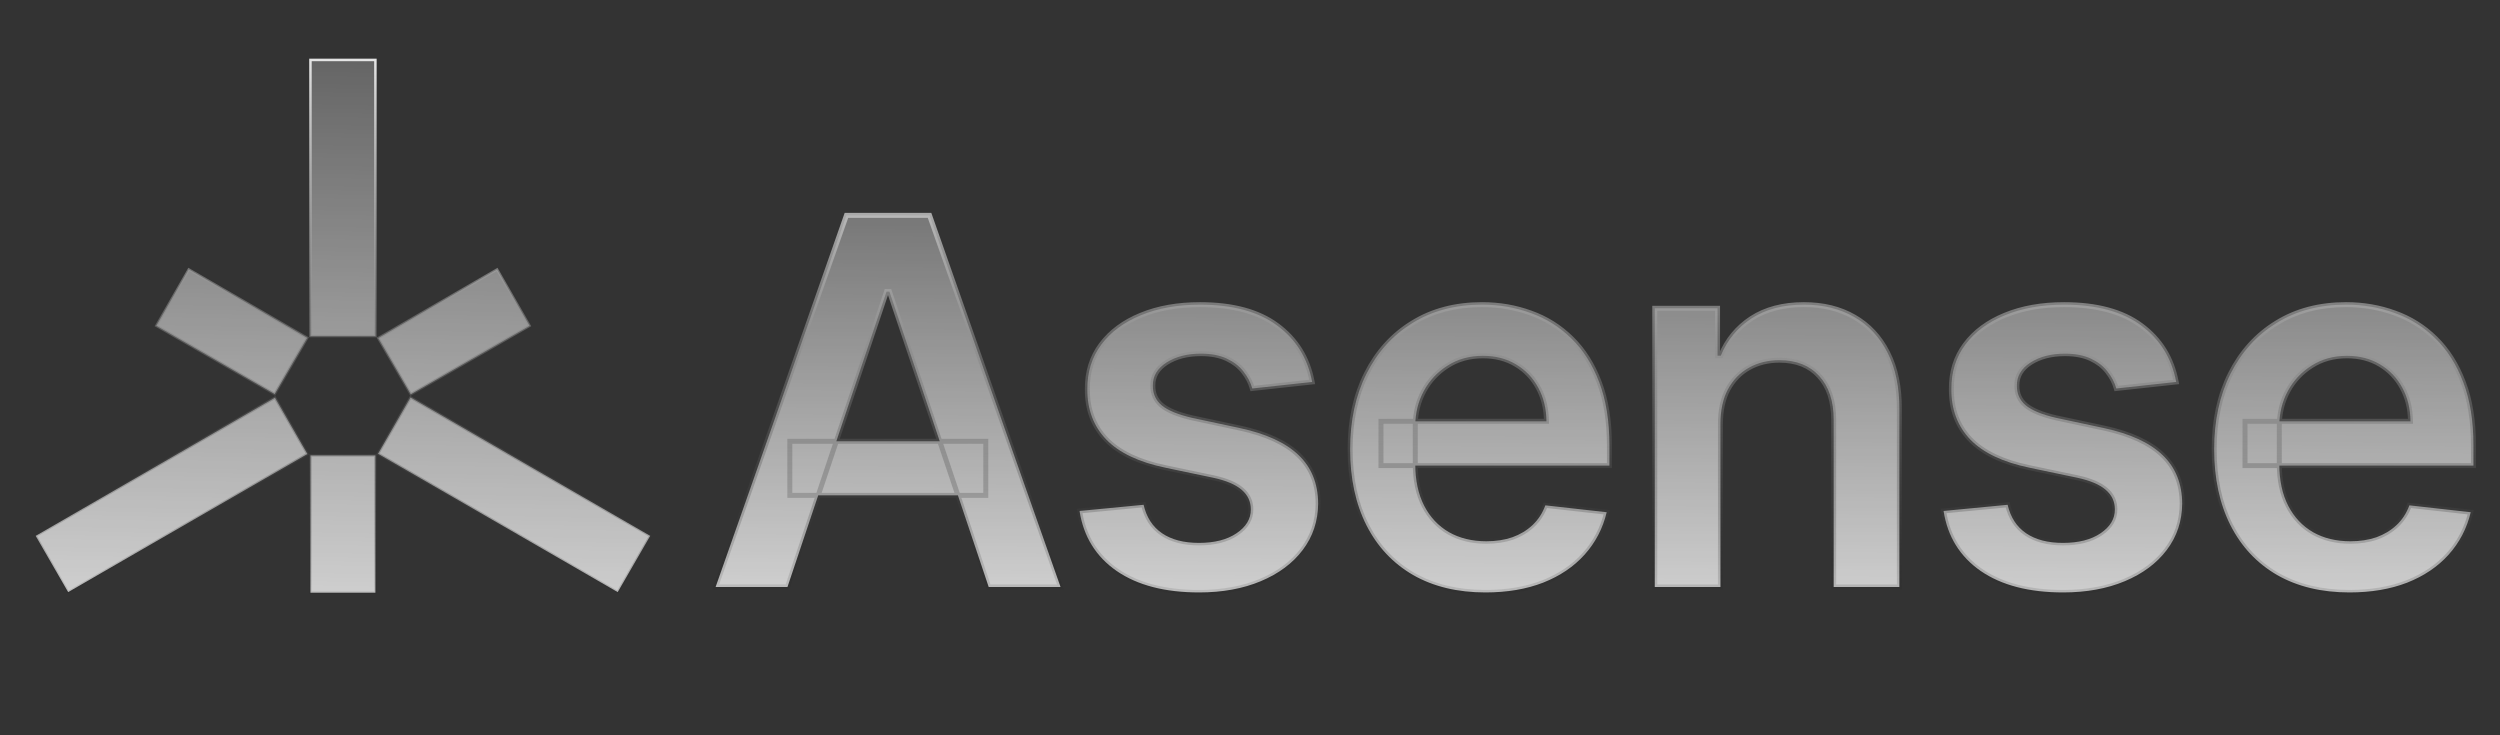 <svg width="1003" height="295" viewBox="0 0 1003 295" fill="none" xmlns="http://www.w3.org/2000/svg">
<rect x="0" y="0" width="1003" height="295" fill="#333333" stroke="none"/>
<mask id="path-1-outside-1_11_266" maskUnits="userSpaceOnUse" x="285.08" y="84.5" width="709" height="155" fill="black">
<rect fill="white" x="285.08" y="84.5" width="709" height="155"/>
<path d="M315.931 235.5H287.103L339.591 86.409H372.932L425.493 235.5H396.665L356.844 116.984H355.679L315.931 235.5ZM316.878 177.043H395.5V198.737H316.878V177.043ZM526.441 153.238L502.417 155.859C501.738 153.432 500.549 151.151 498.85 149.016C497.2 146.88 494.968 145.157 492.153 143.847C489.338 142.537 485.892 141.881 481.815 141.881C476.331 141.881 471.721 143.07 467.984 145.449C464.295 147.827 462.475 150.908 462.524 154.694C462.475 157.946 463.664 160.591 466.091 162.629C468.566 164.667 472.643 166.342 478.321 167.652L497.394 171.729C507.974 174.01 515.836 177.625 520.981 182.576C526.174 187.526 528.795 194.005 528.843 202.013C528.795 209.05 526.732 215.262 522.655 220.649C518.627 225.988 513.022 230.161 505.839 233.17C498.656 236.179 490.406 237.684 481.087 237.684C467.401 237.684 456.385 234.821 448.037 229.094C439.689 223.318 434.715 215.286 433.113 204.998L458.811 202.522C459.976 207.57 462.451 211.379 466.237 213.952C470.022 216.524 474.948 217.81 481.015 217.81C487.275 217.81 492.298 216.524 496.084 213.952C499.918 211.379 501.835 208.201 501.835 204.415C501.835 201.212 500.597 198.567 498.122 196.48C495.696 194.393 491.91 192.792 486.766 191.675L467.693 187.672C456.967 185.439 449.032 181.678 443.888 176.388C438.743 171.049 436.195 164.303 436.244 156.15C436.195 149.258 438.064 143.289 441.849 138.241C445.683 133.146 450.997 129.214 457.792 126.448C464.635 123.633 472.522 122.226 481.451 122.226C494.555 122.226 504.868 125.016 512.391 130.598C519.962 136.179 524.645 143.726 526.441 153.238ZM595.976 237.684C584.765 237.684 575.083 235.354 566.93 230.695C558.825 225.988 552.588 219.339 548.221 210.749C543.853 202.11 541.669 191.942 541.669 180.246C541.669 168.744 543.853 158.649 548.221 149.962C552.637 141.226 558.801 134.432 566.711 129.578C574.622 124.677 583.916 122.226 594.593 122.226C601.485 122.226 607.988 123.342 614.103 125.575C620.267 127.759 625.702 131.156 630.41 135.766C635.166 140.377 638.903 146.249 641.621 153.384C644.339 160.469 645.698 168.914 645.698 178.717V186.798H554.044V169.035H620.436C620.388 163.988 619.296 159.499 617.161 155.567C615.025 151.588 612.04 148.458 608.206 146.176C604.421 143.895 600.004 142.755 594.957 142.755C589.57 142.755 584.838 144.065 580.761 146.686C576.685 149.258 573.506 152.656 571.225 156.878C568.992 161.052 567.852 165.638 567.803 170.637V186.143C567.803 192.646 568.992 198.227 571.37 202.886C573.749 207.497 577.073 211.04 581.344 213.515C585.615 215.942 590.613 217.155 596.34 217.155C600.174 217.155 603.644 216.621 606.75 215.553C609.856 214.437 612.55 212.811 614.831 210.676C617.112 208.54 618.835 205.895 620 202.741L644.606 205.507C643.052 212.01 640.092 217.689 635.724 222.542C631.405 227.347 625.872 231.084 619.126 233.753C612.38 236.374 604.664 237.684 595.976 237.684ZM690.245 169.982V235.5H663.892V123.682H689.08V142.682H690.391C692.963 136.422 697.064 131.447 702.693 127.759C708.372 124.07 715.385 122.226 723.732 122.226C731.449 122.226 738.171 123.876 743.897 127.176C749.673 130.476 754.138 135.257 757.292 141.517C760.495 147.778 762.073 155.373 762.024 164.303V235.5H735.671V168.38C735.671 160.906 733.73 155.058 729.847 150.836C726.013 146.613 720.699 144.502 713.904 144.502C709.294 144.502 705.193 145.521 701.602 147.56C698.059 149.549 695.268 152.437 693.23 156.223C691.24 160.008 690.245 164.594 690.245 169.982ZM873.091 153.238L849.068 155.859C848.388 153.432 847.199 151.151 845.5 149.016C843.85 146.88 841.618 145.157 838.803 143.847C835.988 142.537 832.542 141.881 828.466 141.881C822.981 141.881 818.371 143.07 814.634 145.449C810.946 147.827 809.126 150.908 809.174 154.694C809.126 157.946 810.315 160.591 812.741 162.629C815.216 164.667 819.293 166.342 824.971 167.652L844.044 171.729C854.624 174.01 862.487 177.625 867.631 182.576C872.824 187.526 875.445 194.005 875.493 202.013C875.445 209.05 873.382 215.262 869.305 220.649C865.277 225.988 859.672 230.161 852.489 233.17C845.306 236.179 837.056 237.684 827.738 237.684C814.052 237.684 803.035 234.821 794.687 229.094C786.34 223.318 781.365 215.286 779.764 204.998L805.461 202.522C806.626 207.57 809.101 211.379 812.887 213.952C816.672 216.524 821.598 217.81 827.665 217.81C833.926 217.81 838.949 216.524 842.734 213.952C846.568 211.379 848.485 208.201 848.485 204.415C848.485 201.212 847.248 198.567 844.772 196.48C842.346 194.393 838.56 192.792 833.416 191.675L814.343 187.672C803.617 185.439 795.682 181.678 790.538 176.388C785.393 171.049 782.845 164.303 782.894 156.15C782.845 149.258 784.714 143.289 788.499 138.241C792.333 133.146 797.648 129.214 804.442 126.448C811.285 123.633 819.172 122.226 828.102 122.226C841.205 122.226 851.518 125.016 859.041 130.598C866.612 136.179 871.295 143.726 873.091 153.238ZM942.626 237.684C931.416 237.684 921.733 235.354 913.58 230.695C905.475 225.988 899.239 219.339 894.871 210.749C890.503 202.11 888.319 191.942 888.319 180.246C888.319 168.744 890.503 158.649 894.871 149.962C899.287 141.226 905.451 134.432 913.362 129.578C921.272 124.677 930.566 122.226 941.243 122.226C948.135 122.226 954.638 123.342 960.753 125.575C966.917 127.759 972.352 131.156 977.06 135.766C981.816 140.377 985.553 146.249 988.271 153.384C990.989 160.469 992.348 168.914 992.348 178.717V186.798H900.695V169.035H967.087C967.038 163.988 965.946 159.499 963.811 155.567C961.675 151.588 958.691 148.458 954.857 146.176C951.071 143.895 946.655 142.755 941.607 142.755C936.22 142.755 931.488 144.065 927.412 146.686C923.335 149.258 920.156 152.656 917.875 156.878C915.643 161.052 914.502 165.638 914.454 170.637V186.143C914.454 192.646 915.643 198.227 918.021 202.886C920.399 207.497 923.723 211.04 927.994 213.515C932.265 215.942 937.264 217.155 942.99 217.155C946.824 217.155 950.295 216.621 953.401 215.553C956.507 214.437 959.2 212.811 961.481 210.676C963.762 208.54 965.485 205.895 966.65 202.741L991.256 205.507C989.703 212.01 986.742 217.689 982.374 222.542C978.055 227.347 972.522 231.084 965.776 233.753C959.03 236.374 951.314 237.684 942.626 237.684Z"/>
</mask>
<path d="M315.931 235.5H287.103L339.591 86.409H372.932L425.493 235.5H396.665L356.844 116.984H355.679L315.931 235.5ZM316.878 177.043H395.5V198.737H316.878V177.043ZM526.441 153.238L502.417 155.859C501.738 153.432 500.549 151.151 498.85 149.016C497.2 146.88 494.968 145.157 492.153 143.847C489.338 142.537 485.892 141.881 481.815 141.881C476.331 141.881 471.721 143.07 467.984 145.449C464.295 147.827 462.475 150.908 462.524 154.694C462.475 157.946 463.664 160.591 466.091 162.629C468.566 164.667 472.643 166.342 478.321 167.652L497.394 171.729C507.974 174.01 515.836 177.625 520.981 182.576C526.174 187.526 528.795 194.005 528.843 202.013C528.795 209.05 526.732 215.262 522.655 220.649C518.627 225.988 513.022 230.161 505.839 233.17C498.656 236.179 490.406 237.684 481.087 237.684C467.401 237.684 456.385 234.821 448.037 229.094C439.689 223.318 434.715 215.286 433.113 204.998L458.811 202.522C459.976 207.57 462.451 211.379 466.237 213.952C470.022 216.524 474.948 217.81 481.015 217.81C487.275 217.81 492.298 216.524 496.084 213.952C499.918 211.379 501.835 208.201 501.835 204.415C501.835 201.212 500.597 198.567 498.122 196.48C495.696 194.393 491.91 192.792 486.766 191.675L467.693 187.672C456.967 185.439 449.032 181.678 443.888 176.388C438.743 171.049 436.195 164.303 436.244 156.15C436.195 149.258 438.064 143.289 441.849 138.241C445.683 133.146 450.997 129.214 457.792 126.448C464.635 123.633 472.522 122.226 481.451 122.226C494.555 122.226 504.868 125.016 512.391 130.598C519.962 136.179 524.645 143.726 526.441 153.238ZM595.976 237.684C584.765 237.684 575.083 235.354 566.93 230.695C558.825 225.988 552.588 219.339 548.221 210.749C543.853 202.11 541.669 191.942 541.669 180.246C541.669 168.744 543.853 158.649 548.221 149.962C552.637 141.226 558.801 134.432 566.711 129.578C574.622 124.677 583.916 122.226 594.593 122.226C601.485 122.226 607.988 123.342 614.103 125.575C620.267 127.759 625.702 131.156 630.41 135.766C635.166 140.377 638.903 146.249 641.621 153.384C644.339 160.469 645.698 168.914 645.698 178.717V186.798H554.044V169.035H620.436C620.388 163.988 619.296 159.499 617.161 155.567C615.025 151.588 612.04 148.458 608.206 146.176C604.421 143.895 600.004 142.755 594.957 142.755C589.57 142.755 584.838 144.065 580.761 146.686C576.685 149.258 573.506 152.656 571.225 156.878C568.992 161.052 567.852 165.638 567.803 170.637V186.143C567.803 192.646 568.992 198.227 571.37 202.886C573.749 207.497 577.073 211.04 581.344 213.515C585.615 215.942 590.613 217.155 596.34 217.155C600.174 217.155 603.644 216.621 606.75 215.553C609.856 214.437 612.55 212.811 614.831 210.676C617.112 208.54 618.835 205.895 620 202.741L644.606 205.507C643.052 212.01 640.092 217.689 635.724 222.542C631.405 227.347 625.872 231.084 619.126 233.753C612.38 236.374 604.664 237.684 595.976 237.684ZM690.245 169.982V235.5H663.892V123.682H689.08V142.682H690.391C692.963 136.422 697.064 131.447 702.693 127.759C708.372 124.07 715.385 122.226 723.732 122.226C731.449 122.226 738.171 123.876 743.897 127.176C749.673 130.476 754.138 135.257 757.292 141.517C760.495 147.778 762.073 155.373 762.024 164.303V235.5H735.671V168.38C735.671 160.906 733.73 155.058 729.847 150.836C726.013 146.613 720.699 144.502 713.904 144.502C709.294 144.502 705.193 145.521 701.602 147.56C698.059 149.549 695.268 152.437 693.23 156.223C691.24 160.008 690.245 164.594 690.245 169.982ZM873.091 153.238L849.068 155.859C848.388 153.432 847.199 151.151 845.5 149.016C843.85 146.88 841.618 145.157 838.803 143.847C835.988 142.537 832.542 141.881 828.466 141.881C822.981 141.881 818.371 143.07 814.634 145.449C810.946 147.827 809.126 150.908 809.174 154.694C809.126 157.946 810.315 160.591 812.741 162.629C815.216 164.667 819.293 166.342 824.971 167.652L844.044 171.729C854.624 174.01 862.487 177.625 867.631 182.576C872.824 187.526 875.445 194.005 875.493 202.013C875.445 209.05 873.382 215.262 869.305 220.649C865.277 225.988 859.672 230.161 852.489 233.17C845.306 236.179 837.056 237.684 827.738 237.684C814.052 237.684 803.035 234.821 794.687 229.094C786.34 223.318 781.365 215.286 779.764 204.998L805.461 202.522C806.626 207.57 809.101 211.379 812.887 213.952C816.672 216.524 821.598 217.81 827.665 217.81C833.926 217.81 838.949 216.524 842.734 213.952C846.568 211.379 848.485 208.201 848.485 204.415C848.485 201.212 847.248 198.567 844.772 196.48C842.346 194.393 838.56 192.792 833.416 191.675L814.343 187.672C803.617 185.439 795.682 181.678 790.538 176.388C785.393 171.049 782.845 164.303 782.894 156.15C782.845 149.258 784.714 143.289 788.499 138.241C792.333 133.146 797.648 129.214 804.442 126.448C811.285 123.633 819.172 122.226 828.102 122.226C841.205 122.226 851.518 125.016 859.041 130.598C866.612 136.179 871.295 143.726 873.091 153.238ZM942.626 237.684C931.416 237.684 921.733 235.354 913.58 230.695C905.475 225.988 899.239 219.339 894.871 210.749C890.503 202.11 888.319 191.942 888.319 180.246C888.319 168.744 890.503 158.649 894.871 149.962C899.287 141.226 905.451 134.432 913.362 129.578C921.272 124.677 930.566 122.226 941.243 122.226C948.135 122.226 954.638 123.342 960.753 125.575C966.917 127.759 972.352 131.156 977.06 135.766C981.816 140.377 985.553 146.249 988.271 153.384C990.989 160.469 992.348 168.914 992.348 178.717V186.798H900.695V169.035H967.087C967.038 163.988 965.946 159.499 963.811 155.567C961.675 151.588 958.691 148.458 954.857 146.176C951.071 143.895 946.655 142.755 941.607 142.755C936.22 142.755 931.488 144.065 927.412 146.686C923.335 149.258 920.156 152.656 917.875 156.878C915.643 161.052 914.502 165.638 914.454 170.637V186.143C914.454 192.646 915.643 198.227 918.021 202.886C920.399 207.497 923.723 211.04 927.994 213.515C932.265 215.942 937.264 217.155 942.99 217.155C946.824 217.155 950.295 216.621 953.401 215.553C956.507 214.437 959.2 212.811 961.481 210.676C963.762 208.54 965.485 205.895 966.65 202.741L991.256 205.507C989.703 212.01 986.742 217.689 982.374 222.542C978.055 227.347 972.522 231.084 965.776 233.753C959.03 236.374 951.314 237.684 942.626 237.684Z" fill="url(#paint0_linear_11_266)"/>
<path d="M315.931 235.5V236.5H316.651L316.88 235.818L315.931 235.5ZM287.103 235.5L286.16 235.168L285.691 236.5H287.103V235.5ZM339.591 86.409V85.409H338.883L338.648 86.077L339.591 86.409ZM372.932 86.409L373.876 86.077L373.64 85.409H372.932V86.409ZM425.493 235.5V236.5H426.906L426.436 235.168L425.493 235.5ZM396.665 235.5L395.717 235.818L395.946 236.5H396.665V235.5ZM356.844 116.984L357.792 116.666L357.563 115.984H356.844V116.984ZM355.679 116.984V115.984H354.96L354.731 116.666L355.679 116.984ZM316.878 177.043V176.043H315.878V177.043H316.878ZM395.5 177.043H396.5V176.043H395.5V177.043ZM395.5 198.737V199.737H396.5V198.737H395.5ZM316.878 198.737H315.878V199.737H316.878V198.737ZM315.931 234.5H287.103V236.5H315.931V234.5ZM288.047 235.832L340.534 86.741L338.648 86.077L286.16 235.168L288.047 235.832ZM339.591 87.409H372.932V85.409H339.591V87.409ZM371.989 86.742L424.55 235.832L426.436 235.168L373.876 86.077L371.989 86.742ZM425.493 234.5H396.665V236.5H425.493V234.5ZM397.613 235.182L357.792 116.666L355.896 117.303L395.717 235.818L397.613 235.182ZM356.844 115.984H355.679V117.984H356.844V115.984ZM354.731 116.666L314.983 235.182L316.88 235.818L356.627 117.302L354.731 116.666ZM316.878 178.043H395.5V176.043H316.878V178.043ZM394.5 177.043V198.737H396.5V177.043H394.5ZM395.5 197.737H316.878V199.737H395.5V197.737ZM317.878 198.737V177.043H315.878V198.737H317.878ZM526.441 153.238L526.549 154.232L527.624 154.115L527.423 153.052L526.441 153.238ZM502.417 155.859L501.454 156.128L501.683 156.945L502.526 156.853L502.417 155.859ZM498.85 149.016L498.059 149.627L498.068 149.638L498.85 149.016ZM492.153 143.847L492.575 142.94L492.575 142.94L492.153 143.847ZM467.984 145.449L467.447 144.605L467.442 144.608L467.984 145.449ZM462.524 154.694L463.524 154.709L463.524 154.695L463.524 154.681L462.524 154.694ZM466.091 162.629L465.448 163.395L465.455 163.401L466.091 162.629ZM478.321 167.652L478.096 168.626L478.104 168.628L478.112 168.63L478.321 167.652ZM497.394 171.729L497.605 170.751L497.603 170.751L497.394 171.729ZM520.981 182.576L520.288 183.296L520.291 183.299L520.981 182.576ZM528.843 202.013L529.843 202.02L529.843 202.007L528.843 202.013ZM522.655 220.649L521.858 220.046L521.857 220.047L522.655 220.649ZM505.839 233.17L506.225 234.093L506.225 234.093L505.839 233.17ZM448.037 229.094L447.468 229.916L447.471 229.918L448.037 229.094ZM433.113 204.998L433.017 204.002L431.962 204.104L432.125 205.151L433.113 204.998ZM458.811 202.522L459.786 202.298L459.588 201.443L458.715 201.527L458.811 202.522ZM466.237 213.952L466.799 213.125L466.799 213.125L466.237 213.952ZM496.084 213.952L495.527 213.121L495.522 213.125L496.084 213.952ZM498.122 196.48L497.47 197.238L497.478 197.245L498.122 196.48ZM486.766 191.675L486.978 190.698L486.971 190.697L486.766 191.675ZM467.693 187.672L467.898 186.693L467.896 186.693L467.693 187.672ZM443.888 176.388L443.167 177.082L443.171 177.085L443.888 176.388ZM436.244 156.15L437.244 156.156L437.244 156.143L436.244 156.15ZM441.849 138.241L441.05 137.64L441.049 137.641L441.849 138.241ZM457.792 126.448L458.169 127.374L458.172 127.373L457.792 126.448ZM512.391 130.598L511.795 131.401L511.797 131.403L512.391 130.598ZM526.332 152.244L502.309 154.865L502.526 156.853L526.549 154.232L526.332 152.244ZM503.38 155.589C502.662 153.024 501.408 150.624 499.633 148.393L498.068 149.638C499.69 151.678 500.814 153.84 501.454 156.128L503.38 155.589ZM499.642 148.404C497.88 146.124 495.513 144.308 492.575 142.94L491.731 144.754C494.423 146.007 496.52 147.636 498.059 149.627L499.642 148.404ZM492.575 142.94C489.593 141.552 485.994 140.881 481.815 140.881V142.881C485.79 142.881 489.083 143.521 491.731 144.754L492.575 142.94ZM481.815 140.881C476.186 140.881 471.379 142.103 467.447 144.605L468.521 146.292C472.063 144.038 476.476 142.881 481.815 142.881V140.881ZM467.442 144.608C463.518 147.138 461.47 150.517 461.524 154.707L463.524 154.681C463.48 151.3 465.072 148.515 468.526 146.289L467.442 144.608ZM461.524 154.679C461.471 158.222 462.784 161.157 465.448 163.395L466.734 161.863C464.545 160.024 463.48 157.669 463.524 154.709L461.524 154.679ZM465.455 163.401C468.111 165.588 472.371 167.305 478.096 168.626L478.546 166.678C472.914 165.378 469.021 163.746 466.727 161.857L465.455 163.401ZM478.112 168.63L497.185 172.707L497.603 170.751L478.53 166.674L478.112 168.63ZM497.184 172.706C507.669 174.967 515.329 178.525 520.288 183.296L521.674 181.855C516.344 176.726 508.28 173.053 497.605 170.751L497.184 172.706ZM520.291 183.299C525.264 188.04 527.796 194.248 527.843 202.019L529.843 202.007C529.793 193.762 527.084 187.012 521.671 181.852L520.291 183.299ZM527.843 202.006C527.796 208.837 525.799 214.838 521.858 220.046L523.453 221.253C527.665 215.686 529.793 209.263 529.843 202.02L527.843 202.006ZM521.857 220.047C517.952 225.222 512.499 229.296 505.452 232.248L506.225 234.093C513.544 231.027 519.302 226.753 523.454 221.251L521.857 220.047ZM505.452 232.248C498.414 235.197 490.299 236.684 481.087 236.684V238.684C490.513 238.684 498.899 237.162 506.225 234.093L505.452 232.248ZM481.087 236.684C467.534 236.684 456.734 233.848 448.603 228.269L447.471 229.918C456.035 235.793 467.269 238.684 481.087 238.684V236.684ZM448.606 228.271C440.49 222.657 435.662 214.87 434.101 204.844L432.125 205.151C433.768 215.703 438.889 223.98 447.468 229.916L448.606 228.271ZM433.209 205.993L458.907 203.518L458.715 201.527L433.017 204.002L433.209 205.993ZM457.837 202.747C459.05 208.005 461.653 212.046 465.675 214.779L466.799 213.125C463.249 210.713 460.902 207.134 459.786 202.298L457.837 202.747ZM465.675 214.779C469.672 217.495 474.812 218.81 481.015 218.81V216.81C475.084 216.81 470.372 215.553 466.799 213.125L465.675 214.779ZM481.015 218.81C487.404 218.81 492.644 217.498 496.646 214.779L495.522 213.125C491.953 215.55 487.147 216.81 481.015 216.81V218.81ZM496.641 214.782C500.682 212.071 502.835 208.61 502.835 204.415H500.835C500.835 207.792 499.153 210.688 495.527 213.121L496.641 214.782ZM502.835 204.415C502.835 200.914 501.465 197.99 498.767 195.716L497.478 197.245C499.73 199.144 500.835 201.51 500.835 204.415H502.835ZM498.774 195.722C496.165 193.478 492.192 191.83 486.978 190.698L486.554 192.653C491.628 193.754 495.226 195.308 497.47 197.238L498.774 195.722ZM486.971 190.697L467.898 186.693L467.487 188.65L486.56 192.654L486.971 190.697ZM467.896 186.693C457.277 184.482 449.557 180.784 444.604 175.691L443.171 177.085C448.506 182.572 456.657 186.396 467.489 188.651L467.896 186.693ZM444.608 175.694C439.663 170.563 437.197 164.077 437.244 156.156L435.244 156.144C435.194 164.53 437.823 171.536 443.167 177.082L444.608 175.694ZM437.244 156.143C437.197 149.449 439.007 143.697 442.649 138.841L441.049 137.641C437.12 142.88 435.194 149.068 435.244 156.157L437.244 156.143ZM442.648 138.843C446.358 133.912 451.516 130.083 458.169 127.374L457.415 125.522C450.479 128.346 445.008 132.379 441.05 137.64L442.648 138.843ZM458.172 127.373C464.873 124.617 472.626 123.226 481.451 123.226V121.226C472.417 121.226 464.397 122.65 457.412 125.523L458.172 127.373ZM481.451 123.226C494.424 123.226 504.501 125.99 511.795 131.401L512.987 129.795C505.235 124.043 494.686 121.226 481.451 121.226V123.226ZM511.797 131.403C519.159 136.829 523.708 144.151 525.458 153.423L527.423 153.052C525.582 143.3 520.765 135.529 512.984 129.793L511.797 131.403ZM566.93 230.695L566.427 231.56L566.434 231.564L566.93 230.695ZM548.221 210.749L547.328 211.2L547.329 211.202L548.221 210.749ZM548.221 149.962L547.328 149.511L547.327 149.513L548.221 149.962ZM566.711 129.578L567.234 130.431L567.238 130.429L566.711 129.578ZM614.103 125.575L613.76 126.514L613.769 126.517L614.103 125.575ZM630.41 135.766L629.71 136.481L629.714 136.484L630.41 135.766ZM641.621 153.384L640.686 153.74L640.687 153.742L641.621 153.384ZM645.698 186.798V187.798H646.698V186.798H645.698ZM554.044 186.798H553.044V187.798H554.044V186.798ZM554.044 169.035V168.035H553.044V169.035H554.044ZM620.436 169.035V170.035H621.446L621.436 169.026L620.436 169.035ZM617.161 155.567L616.279 156.04L616.282 156.045L617.161 155.567ZM608.206 146.176L607.69 147.033L607.695 147.036L608.206 146.176ZM580.761 146.686L581.295 147.532L581.302 147.527L580.761 146.686ZM571.225 156.878L570.345 156.403L570.343 156.406L571.225 156.878ZM567.803 170.637L566.803 170.627V170.637H567.803ZM571.37 202.886L570.48 203.341L570.482 203.345L571.37 202.886ZM581.344 213.515L580.842 214.38L580.85 214.384L581.344 213.515ZM606.75 215.553L607.076 216.499L607.089 216.494L606.75 215.553ZM614.831 210.676L614.148 209.946L614.831 210.676ZM620 202.741L620.111 201.747L619.333 201.66L619.062 202.394L620 202.741ZM644.606 205.507L645.578 205.739L645.841 204.64L644.717 204.513L644.606 205.507ZM635.724 222.542L634.981 221.873L634.98 221.873L635.724 222.542ZM619.126 233.753L619.488 234.685L619.494 234.683L619.126 233.753ZM595.976 236.684C584.906 236.684 575.401 234.384 567.426 229.827L566.434 231.564C574.765 236.324 584.625 238.684 595.976 238.684V236.684ZM567.432 229.831C559.499 225.223 553.395 218.719 549.112 210.295L547.329 211.202C551.782 219.959 558.151 226.753 566.427 231.56L567.432 229.831ZM549.113 210.297C544.829 201.825 542.669 191.818 542.669 180.246H540.669C540.669 192.067 542.876 202.395 547.328 211.2L549.113 210.297ZM542.669 180.246C542.669 168.872 544.828 158.936 549.114 150.411L547.327 149.513C542.877 158.363 540.669 168.616 540.669 180.246H542.669ZM549.113 150.413C553.451 141.833 559.49 135.182 567.234 130.431L566.188 128.726C558.111 133.682 551.823 140.619 547.328 149.511L549.113 150.413ZM567.238 130.429C574.968 125.639 584.074 123.226 594.593 123.226V121.226C583.758 121.226 574.276 123.715 566.185 128.728L567.238 130.429ZM594.593 123.226C601.375 123.226 607.761 124.324 613.76 126.514L614.446 124.635C608.215 122.36 601.595 121.226 594.593 121.226V123.226ZM613.769 126.517C619.795 128.652 625.106 131.971 629.71 136.481L631.11 135.052C626.299 130.34 620.739 126.865 614.437 124.632L613.769 126.517ZM629.714 136.484C634.35 140.979 638.013 146.721 640.686 153.74L642.555 153.028C639.793 145.777 635.982 139.775 631.106 135.048L629.714 136.484ZM640.687 153.742C643.35 160.685 644.698 169.002 644.698 178.717H646.698C646.698 168.825 645.327 160.253 642.554 153.025L640.687 153.742ZM644.698 178.717V186.798H646.698V178.717H644.698ZM645.698 185.798H554.044V187.798H645.698V185.798ZM555.044 186.798V169.035H553.044V186.798H555.044ZM554.044 170.035H620.436V168.035H554.044V170.035ZM621.436 169.026C621.387 163.836 620.262 159.182 618.039 155.09L616.282 156.045C618.33 159.815 619.389 164.14 619.437 169.045L621.436 169.026ZM618.042 155.095C615.822 150.957 612.71 147.692 608.718 145.317L607.695 147.036C611.371 149.223 614.229 152.219 616.279 156.04L618.042 155.095ZM608.722 145.32C604.76 142.932 600.16 141.755 594.957 141.755V143.755C599.849 143.755 604.082 144.859 607.69 147.033L608.722 145.32ZM594.957 141.755C589.4 141.755 584.476 143.109 580.221 145.845L581.302 147.527C585.2 145.022 589.74 143.755 594.957 143.755V141.755ZM580.228 145.84C576.006 148.504 572.708 152.028 570.345 156.403L572.105 157.353C574.304 153.283 577.363 150.013 581.295 147.532L580.228 145.84ZM570.343 156.406C568.03 160.73 566.853 165.476 566.803 170.627L568.803 170.646C568.85 165.8 569.954 161.373 572.107 157.349L570.343 156.406ZM566.803 170.637V186.143H568.803V170.637H566.803ZM566.803 186.143C566.803 192.766 568.014 198.511 570.48 203.341L572.261 202.432C569.97 197.944 568.803 192.526 568.803 186.143H566.803ZM570.482 203.345C572.943 208.116 576.398 211.804 580.842 214.38L581.845 212.65C577.748 210.275 574.554 206.878 572.259 202.428L570.482 203.345ZM580.85 214.384C585.295 216.91 590.469 218.155 596.34 218.155V216.155C590.758 216.155 585.935 214.973 581.838 212.645L580.85 214.384ZM596.34 218.155C600.267 218.155 603.849 217.608 607.075 216.499L606.425 214.608C603.44 215.634 600.082 216.155 596.34 216.155V218.155ZM607.089 216.494C610.316 215.335 613.128 213.64 615.514 211.406L614.148 209.946C611.972 211.983 609.397 213.539 606.412 214.612L607.089 216.494ZM615.514 211.406C617.918 209.156 619.723 206.376 620.938 203.087L619.062 202.394C617.947 205.414 616.307 207.925 614.148 209.946L615.514 211.406ZM619.888 203.735L644.494 206.501L644.717 204.513L620.111 201.747L619.888 203.735ZM643.633 205.275C642.118 211.62 639.234 217.147 634.981 221.873L636.467 223.211C640.95 218.23 643.987 212.401 645.578 205.739L643.633 205.275ZM634.98 221.873C630.777 226.55 625.378 230.204 618.758 232.823L619.494 234.683C626.366 231.964 632.033 228.144 636.468 223.21L634.98 221.873ZM618.764 232.821C612.154 235.389 604.564 236.684 595.976 236.684V238.684C604.763 238.684 612.606 237.359 619.488 234.685L618.764 232.821ZM690.245 235.5V236.5H691.245V235.5H690.245ZM663.892 235.5H662.892V236.5H663.892V235.5ZM663.892 123.682V122.682H662.892V123.682H663.892ZM689.08 123.682H690.08V122.682H689.08V123.682ZM689.08 142.682H688.08V143.682H689.08V142.682ZM690.391 142.682V143.682H691.061L691.316 143.062L690.391 142.682ZM702.693 127.759L702.149 126.92L702.145 126.922L702.693 127.759ZM743.897 127.176L743.398 128.043L743.401 128.044L743.897 127.176ZM757.292 141.517L756.399 141.967L756.402 141.973L757.292 141.517ZM762.024 164.303L761.024 164.298V164.303H762.024ZM762.024 235.5V236.5H763.024V235.5H762.024ZM735.671 235.5H734.671V236.5H735.671V235.5ZM729.847 150.836L729.107 151.508L729.111 151.512L729.847 150.836ZM701.602 147.56L702.091 148.432L702.095 148.429L701.602 147.56ZM693.23 156.223L692.349 155.749L692.345 155.757L693.23 156.223ZM689.245 169.982V235.5H691.245V169.982H689.245ZM690.245 234.5H663.892V236.5H690.245V234.5ZM664.892 235.5V123.682H662.892V235.5H664.892ZM663.892 124.682H689.08V122.682H663.892V124.682ZM688.08 123.682V142.682H690.08V123.682H688.08ZM689.08 143.682H690.391V141.682H689.08V143.682ZM691.316 143.062C693.812 136.987 697.782 132.172 703.242 128.595L702.145 126.922C696.346 130.722 692.114 135.856 689.466 142.302L691.316 143.062ZM703.238 128.597C708.72 125.036 715.533 123.226 723.732 123.226V121.226C715.236 121.226 708.023 123.104 702.149 126.92L703.238 128.597ZM723.732 123.226C731.303 123.226 737.847 124.844 743.398 128.043L744.397 126.31C738.494 122.908 731.594 121.226 723.732 121.226V123.226ZM743.401 128.044C748.997 131.242 753.328 135.872 756.399 141.967L758.185 141.067C754.947 134.641 750.349 129.711 744.393 126.308L743.401 128.044ZM756.402 141.973C759.515 148.058 761.072 155.486 761.024 164.298L763.024 164.309C763.073 155.261 761.476 147.498 758.182 141.062L756.402 141.973ZM761.024 164.303V235.5H763.024V164.303H761.024ZM762.024 234.5H735.671V236.5H762.024V234.5ZM736.671 235.5V168.38H734.671V235.5H736.671ZM736.671 168.38C736.671 160.733 734.682 154.616 730.583 150.159L729.111 151.512C732.778 155.5 734.671 161.079 734.671 168.38H736.671ZM730.588 150.163C726.528 145.692 720.922 143.502 713.904 143.502V145.502C720.476 145.502 725.499 147.534 729.107 151.508L730.588 150.163ZM713.904 143.502C709.141 143.502 704.867 144.557 701.108 146.69L702.095 148.429C705.519 146.486 709.446 145.502 713.904 145.502V143.502ZM701.112 146.688C697.394 148.776 694.472 151.806 692.349 155.749L694.11 156.697C696.064 153.068 698.723 150.323 702.091 148.432L701.112 146.688ZM692.345 155.757C690.262 159.719 689.245 164.474 689.245 169.982H691.245C691.245 164.715 692.218 160.297 694.115 156.688L692.345 155.757ZM873.091 153.238L873.199 154.232L874.274 154.115L874.074 153.052L873.091 153.238ZM849.068 155.859L848.105 156.128L848.333 156.945L849.176 156.853L849.068 155.859ZM845.5 149.016L844.709 149.627L844.718 149.638L845.5 149.016ZM838.803 143.847L839.225 142.94L839.225 142.94L838.803 143.847ZM814.634 145.449L814.097 144.605L814.092 144.608L814.634 145.449ZM809.174 154.694L810.174 154.709L810.174 154.695L810.174 154.681L809.174 154.694ZM812.741 162.629L812.098 163.395L812.105 163.401L812.741 162.629ZM824.971 167.652L824.746 168.626L824.754 168.628L824.762 168.63L824.971 167.652ZM844.044 171.729L844.255 170.751L844.253 170.751L844.044 171.729ZM867.631 182.576L866.938 183.296L866.941 183.299L867.631 182.576ZM875.493 202.013L876.493 202.02L876.493 202.007L875.493 202.013ZM869.305 220.649L868.508 220.046L868.507 220.047L869.305 220.649ZM852.489 233.17L852.875 234.093L852.875 234.093L852.489 233.17ZM794.687 229.094L794.118 229.916L794.122 229.918L794.687 229.094ZM779.764 204.998L779.668 204.002L778.612 204.104L778.775 205.151L779.764 204.998ZM805.461 202.522L806.436 202.298L806.239 201.443L805.365 201.527L805.461 202.522ZM812.887 213.952L813.449 213.125L813.449 213.125L812.887 213.952ZM842.734 213.952L842.177 213.121L842.172 213.125L842.734 213.952ZM844.772 196.48L844.12 197.238L844.128 197.245L844.772 196.48ZM833.416 191.675L833.628 190.698L833.621 190.697L833.416 191.675ZM814.343 187.672L814.548 186.693L814.547 186.693L814.343 187.672ZM790.538 176.388L789.818 177.082L789.821 177.085L790.538 176.388ZM782.894 156.15L783.894 156.156L783.894 156.143L782.894 156.15ZM788.499 138.241L787.7 137.64L787.699 137.641L788.499 138.241ZM804.442 126.448L804.819 127.374L804.823 127.373L804.442 126.448ZM859.041 130.598L858.445 131.401L858.448 131.403L859.041 130.598ZM872.983 152.244L848.959 154.865L849.176 156.853L873.199 154.232L872.983 152.244ZM850.031 155.589C849.312 153.024 848.058 150.624 846.283 148.393L844.718 149.638C846.34 151.678 847.464 153.84 848.105 156.128L850.031 155.589ZM846.292 148.404C844.53 146.124 842.163 144.308 839.225 142.94L838.381 144.754C841.073 146.007 843.171 147.636 844.709 149.627L846.292 148.404ZM839.225 142.94C836.243 141.552 832.644 140.881 828.466 140.881V142.881C832.44 142.881 835.733 143.521 838.381 144.754L839.225 142.94ZM828.466 140.881C822.837 140.881 818.029 142.103 814.097 144.605L815.171 146.292C818.713 144.038 823.126 142.881 828.466 142.881V140.881ZM814.092 144.608C810.168 147.138 808.12 150.517 808.174 154.707L810.174 154.681C810.131 151.3 811.723 148.515 815.176 146.289L814.092 144.608ZM808.174 154.679C808.121 158.222 809.434 161.157 812.098 163.395L813.384 161.863C811.195 160.024 810.13 157.669 810.174 154.709L808.174 154.679ZM812.105 163.401C814.762 165.588 819.021 167.305 824.746 168.626L825.196 166.678C819.565 165.378 815.671 163.746 813.377 161.857L812.105 163.401ZM824.762 168.63L843.835 172.707L844.253 170.751L825.18 166.674L824.762 168.63ZM843.834 172.706C854.319 174.967 861.979 178.525 866.938 183.296L868.324 181.855C862.994 176.726 854.93 173.053 844.255 170.751L843.834 172.706ZM866.941 183.299C871.914 188.04 874.446 194.248 874.493 202.019L876.493 202.007C876.443 193.762 873.734 187.012 868.321 181.852L866.941 183.299ZM874.493 202.006C874.446 208.837 872.449 214.838 868.508 220.046L870.103 221.253C874.315 215.686 876.443 209.263 876.493 202.02L874.493 202.006ZM868.507 220.047C864.602 225.222 859.149 229.296 852.103 232.248L852.875 234.093C860.194 231.027 865.953 226.753 870.104 221.251L868.507 220.047ZM852.103 232.248C845.064 235.197 836.949 236.684 827.738 236.684V238.684C837.163 238.684 845.549 237.162 852.875 234.093L852.103 232.248ZM827.738 236.684C814.184 236.684 803.385 233.848 795.253 228.269L794.122 229.918C802.685 235.793 813.919 238.684 827.738 238.684V236.684ZM795.256 228.271C787.141 222.657 782.312 214.87 780.752 204.844L778.775 205.151C780.418 215.703 785.539 223.98 794.118 229.916L795.256 228.271ZM779.859 205.993L805.557 203.518L805.365 201.527L779.668 204.002L779.859 205.993ZM804.487 202.747C805.7 208.005 808.303 212.046 812.325 214.779L813.449 213.125C809.9 210.713 807.552 207.134 806.436 202.298L804.487 202.747ZM812.325 214.779C816.322 217.495 821.462 218.81 827.665 218.81V216.81C821.735 216.81 817.022 215.553 813.449 213.125L812.325 214.779ZM827.665 218.81C834.054 218.81 839.294 217.498 843.296 214.779L842.172 213.125C838.603 215.55 833.797 216.81 827.665 216.81V218.81ZM843.291 214.782C847.333 212.071 849.485 208.61 849.485 204.415H847.485C847.485 207.792 845.804 210.688 842.177 213.121L843.291 214.782ZM849.485 204.415C849.485 200.914 848.115 197.99 845.417 195.716L844.128 197.245C846.38 199.144 847.485 201.51 847.485 204.415H849.485ZM845.424 195.722C842.815 193.478 838.842 191.83 833.628 190.698L833.204 192.653C838.279 193.754 841.876 195.308 844.12 197.238L845.424 195.722ZM833.621 190.697L814.548 186.693L814.137 188.65L833.21 192.654L833.621 190.697ZM814.547 186.693C803.927 184.482 796.208 180.784 791.255 175.691L789.821 177.085C795.157 182.572 803.307 186.396 814.139 188.651L814.547 186.693ZM791.258 175.694C786.313 170.563 783.847 164.077 783.894 156.156L781.894 156.144C781.844 164.53 784.473 171.536 789.818 177.082L791.258 175.694ZM783.894 156.143C783.847 149.449 785.657 143.697 789.299 138.841L787.699 137.641C783.77 142.88 781.844 149.068 781.894 156.157L783.894 156.143ZM789.298 138.843C793.008 133.912 798.167 130.083 804.819 127.374L804.065 125.522C797.129 128.346 791.659 132.379 787.7 137.64L789.298 138.843ZM804.823 127.373C811.523 124.617 819.276 123.226 828.102 123.226V121.226C819.068 121.226 811.048 122.65 804.062 125.523L804.823 127.373ZM828.102 123.226C841.074 123.226 851.152 125.99 858.445 131.401L859.637 129.795C851.885 124.043 841.336 121.226 828.102 121.226V123.226ZM858.448 131.403C865.809 136.829 870.358 144.151 872.108 153.423L874.074 153.052C872.233 143.3 867.415 135.529 859.634 129.793L858.448 131.403ZM913.58 230.695L913.078 231.56L913.084 231.564L913.58 230.695ZM894.871 210.749L893.978 211.2L893.979 211.202L894.871 210.749ZM894.871 149.962L893.978 149.511L893.977 149.513L894.871 149.962ZM913.362 129.578L913.884 130.431L913.888 130.429L913.362 129.578ZM960.753 125.575L960.41 126.514L960.419 126.517L960.753 125.575ZM977.06 135.766L976.36 136.481L976.364 136.484L977.06 135.766ZM988.271 153.384L987.337 153.74L987.337 153.742L988.271 153.384ZM992.348 186.798V187.798H993.348V186.798H992.348ZM900.695 186.798H899.695V187.798H900.695V186.798ZM900.695 169.035V168.035H899.695V169.035H900.695ZM967.087 169.035V170.035H968.096L968.087 169.026L967.087 169.035ZM963.811 155.567L962.93 156.04L962.932 156.045L963.811 155.567ZM954.857 146.176L954.34 147.033L954.345 147.036L954.857 146.176ZM927.412 146.686L927.945 147.532L927.952 147.527L927.412 146.686ZM917.875 156.878L916.995 156.403L916.993 156.406L917.875 156.878ZM914.454 170.637L913.454 170.627V170.637H914.454ZM918.021 202.886L917.13 203.341L917.132 203.345L918.021 202.886ZM927.994 213.515L927.493 214.38L927.5 214.384L927.994 213.515ZM953.401 215.553L953.726 216.499L953.739 216.494L953.401 215.553ZM961.481 210.676L960.798 209.946L961.481 210.676ZM966.65 202.741L966.762 201.747L965.983 201.66L965.712 202.394L966.65 202.741ZM991.256 205.507L992.228 205.739L992.491 204.64L991.367 204.513L991.256 205.507ZM982.374 222.542L981.631 221.873L981.631 221.873L982.374 222.542ZM965.776 233.753L966.138 234.685L966.144 234.683L965.776 233.753ZM942.626 236.684C931.556 236.684 922.052 234.384 914.076 229.827L913.084 231.564C921.415 236.324 931.275 238.684 942.626 238.684V236.684ZM914.082 229.831C906.149 225.223 900.045 218.719 895.762 210.295L893.979 211.202C898.432 219.959 904.801 226.753 913.078 231.56L914.082 229.831ZM895.763 210.297C891.479 201.825 889.319 191.818 889.319 180.246H887.319C887.319 192.067 889.526 202.395 893.978 211.2L895.763 210.297ZM889.319 180.246C889.319 168.872 891.478 158.936 895.764 150.411L893.977 149.513C889.528 158.363 887.319 168.616 887.319 180.246H889.319ZM895.763 150.413C900.101 141.833 906.14 135.182 913.884 130.431L912.839 128.726C904.761 133.682 898.474 140.619 893.978 149.511L895.763 150.413ZM913.888 130.429C921.619 125.639 930.724 123.226 941.243 123.226V121.226C930.408 121.226 920.926 123.715 912.835 128.728L913.888 130.429ZM941.243 123.226C948.025 123.226 954.411 124.324 960.41 126.514L961.096 124.635C954.865 122.36 948.245 121.226 941.243 121.226V123.226ZM960.419 126.517C966.445 128.652 971.756 131.971 976.36 136.481L977.76 135.052C972.949 130.34 967.389 126.865 961.087 124.632L960.419 126.517ZM976.364 136.484C981 140.979 984.663 146.721 987.337 153.74L989.205 153.028C986.444 145.777 982.632 139.775 977.756 135.048L976.364 136.484ZM987.337 153.742C990.001 160.685 991.348 169.002 991.348 178.717H993.348C993.348 168.825 991.977 160.253 989.205 153.025L987.337 153.742ZM991.348 178.717V186.798H993.348V178.717H991.348ZM992.348 185.798H900.695V187.798H992.348V185.798ZM901.695 186.798V169.035H899.695V186.798H901.695ZM900.695 170.035H967.087V168.035H900.695V170.035ZM968.087 169.026C968.037 163.836 966.912 159.182 964.689 155.09L962.932 156.045C964.98 159.815 966.04 164.14 966.087 169.045L968.087 169.026ZM964.692 155.095C962.472 150.957 959.36 147.692 955.368 145.317L954.345 147.036C958.021 149.223 960.879 152.219 962.93 156.04L964.692 155.095ZM955.373 145.32C951.41 142.932 946.81 141.755 941.607 141.755V143.755C946.499 143.755 950.732 144.859 954.34 147.033L955.373 145.32ZM941.607 141.755C936.051 141.755 931.127 143.109 926.871 145.845L927.952 147.527C931.85 145.022 936.39 143.755 941.607 143.755V141.755ZM926.878 145.84C922.657 148.504 919.358 152.028 916.995 156.403L918.755 157.353C920.954 153.283 924.013 150.013 927.945 147.532L926.878 145.84ZM916.993 156.406C914.68 160.73 913.504 165.476 913.454 170.627L915.453 170.646C915.501 165.8 916.605 161.373 918.757 157.349L916.993 156.406ZM913.454 170.637V186.143H915.454V170.637H913.454ZM913.454 186.143C913.454 192.766 914.665 198.511 917.13 203.341L918.911 202.432C916.62 197.944 915.454 192.526 915.454 186.143H913.454ZM917.132 203.345C919.593 208.116 923.048 211.804 927.493 214.38L928.495 212.65C924.399 210.275 921.205 206.878 918.909 202.428L917.132 203.345ZM927.5 214.384C931.945 216.91 937.119 218.155 942.99 218.155V216.155C937.408 216.155 932.585 214.973 928.488 212.645L927.5 214.384ZM942.99 218.155C946.917 218.155 950.499 217.608 953.726 216.499L953.076 214.608C950.09 215.634 946.732 216.155 942.99 216.155V218.155ZM953.739 216.494C956.966 215.335 959.779 213.64 962.165 211.406L960.798 209.946C958.622 211.983 956.048 213.539 953.062 214.612L953.739 216.494ZM962.165 211.406C964.568 209.156 966.374 206.376 967.588 203.087L965.712 202.394C964.597 205.414 962.957 207.925 960.798 209.946L962.165 211.406ZM966.538 203.735L991.144 206.501L991.367 204.513L966.762 201.747L966.538 203.735ZM990.283 205.275C988.768 211.62 985.884 217.147 981.631 221.873L983.118 223.211C987.6 218.23 990.638 212.401 992.228 205.739L990.283 205.275ZM981.631 221.873C977.427 226.55 972.028 230.204 965.408 232.823L966.144 234.683C973.016 231.964 978.683 228.144 983.118 223.21L981.631 221.873ZM965.414 232.821C958.804 235.389 951.214 236.684 942.626 236.684V238.684C951.413 238.684 959.256 237.359 966.138 234.685L965.414 232.821Z" fill="url(#paint1_linear_11_266)" mask="url(#path-1-outside-1_11_266)"/>
<path d="M75.739 108.11L123.238 135.533L110.206 158.105L62.708 130.681L75.739 108.11ZM164.699 159.471L260.854 214.986L247.822 237.557L151.667 182.042L164.699 159.471ZM199.421 108.113L212.452 130.684L164.792 158.201L151.761 135.629L199.421 108.113ZM27.343 237.557L14.311 214.986L110.299 159.567L123.331 182.138L27.343 237.557ZM124.551 182.693L150.614 182.693V237.794H124.551V182.693ZM124.551 24.045H150.614V134.817H124.551V24.045Z" fill="url(#paint2_linear_11_266)" stroke="url(#paint3_linear_11_266)"/>
<defs>
<linearGradient id="paint0_linear_11_266" x1="642.376" y1="-29.328" x2="639.923" y2="322.197" gradientUnits="userSpaceOnUse">
<stop stop-color="white" stop-opacity="0"/>
<stop offset="1" stop-color="white"/>
</linearGradient>
<linearGradient id="paint1_linear_11_266" x1="607.113" y1="41.98" x2="604.12" y2="265.34" gradientUnits="userSpaceOnUse">
<stop stop-color="white"/>
<stop offset="1" stop-opacity="0"/>
</linearGradient>
<linearGradient id="paint2_linear_11_266" x1="137.692" y1="-78.086" x2="128.663" y2="338.721" gradientUnits="userSpaceOnUse">
<stop stop-color="white" stop-opacity="0"/>
<stop offset="1" stop-color="white"/>
</linearGradient>
<linearGradient id="paint3_linear_11_266" x1="124.216" y1="6.5" x2="113.216" y2="271.043" gradientUnits="userSpaceOnUse">
<stop stop-color="white"/>
<stop offset="1" stop-opacity="0"/>
</linearGradient>
</defs>
</svg>
